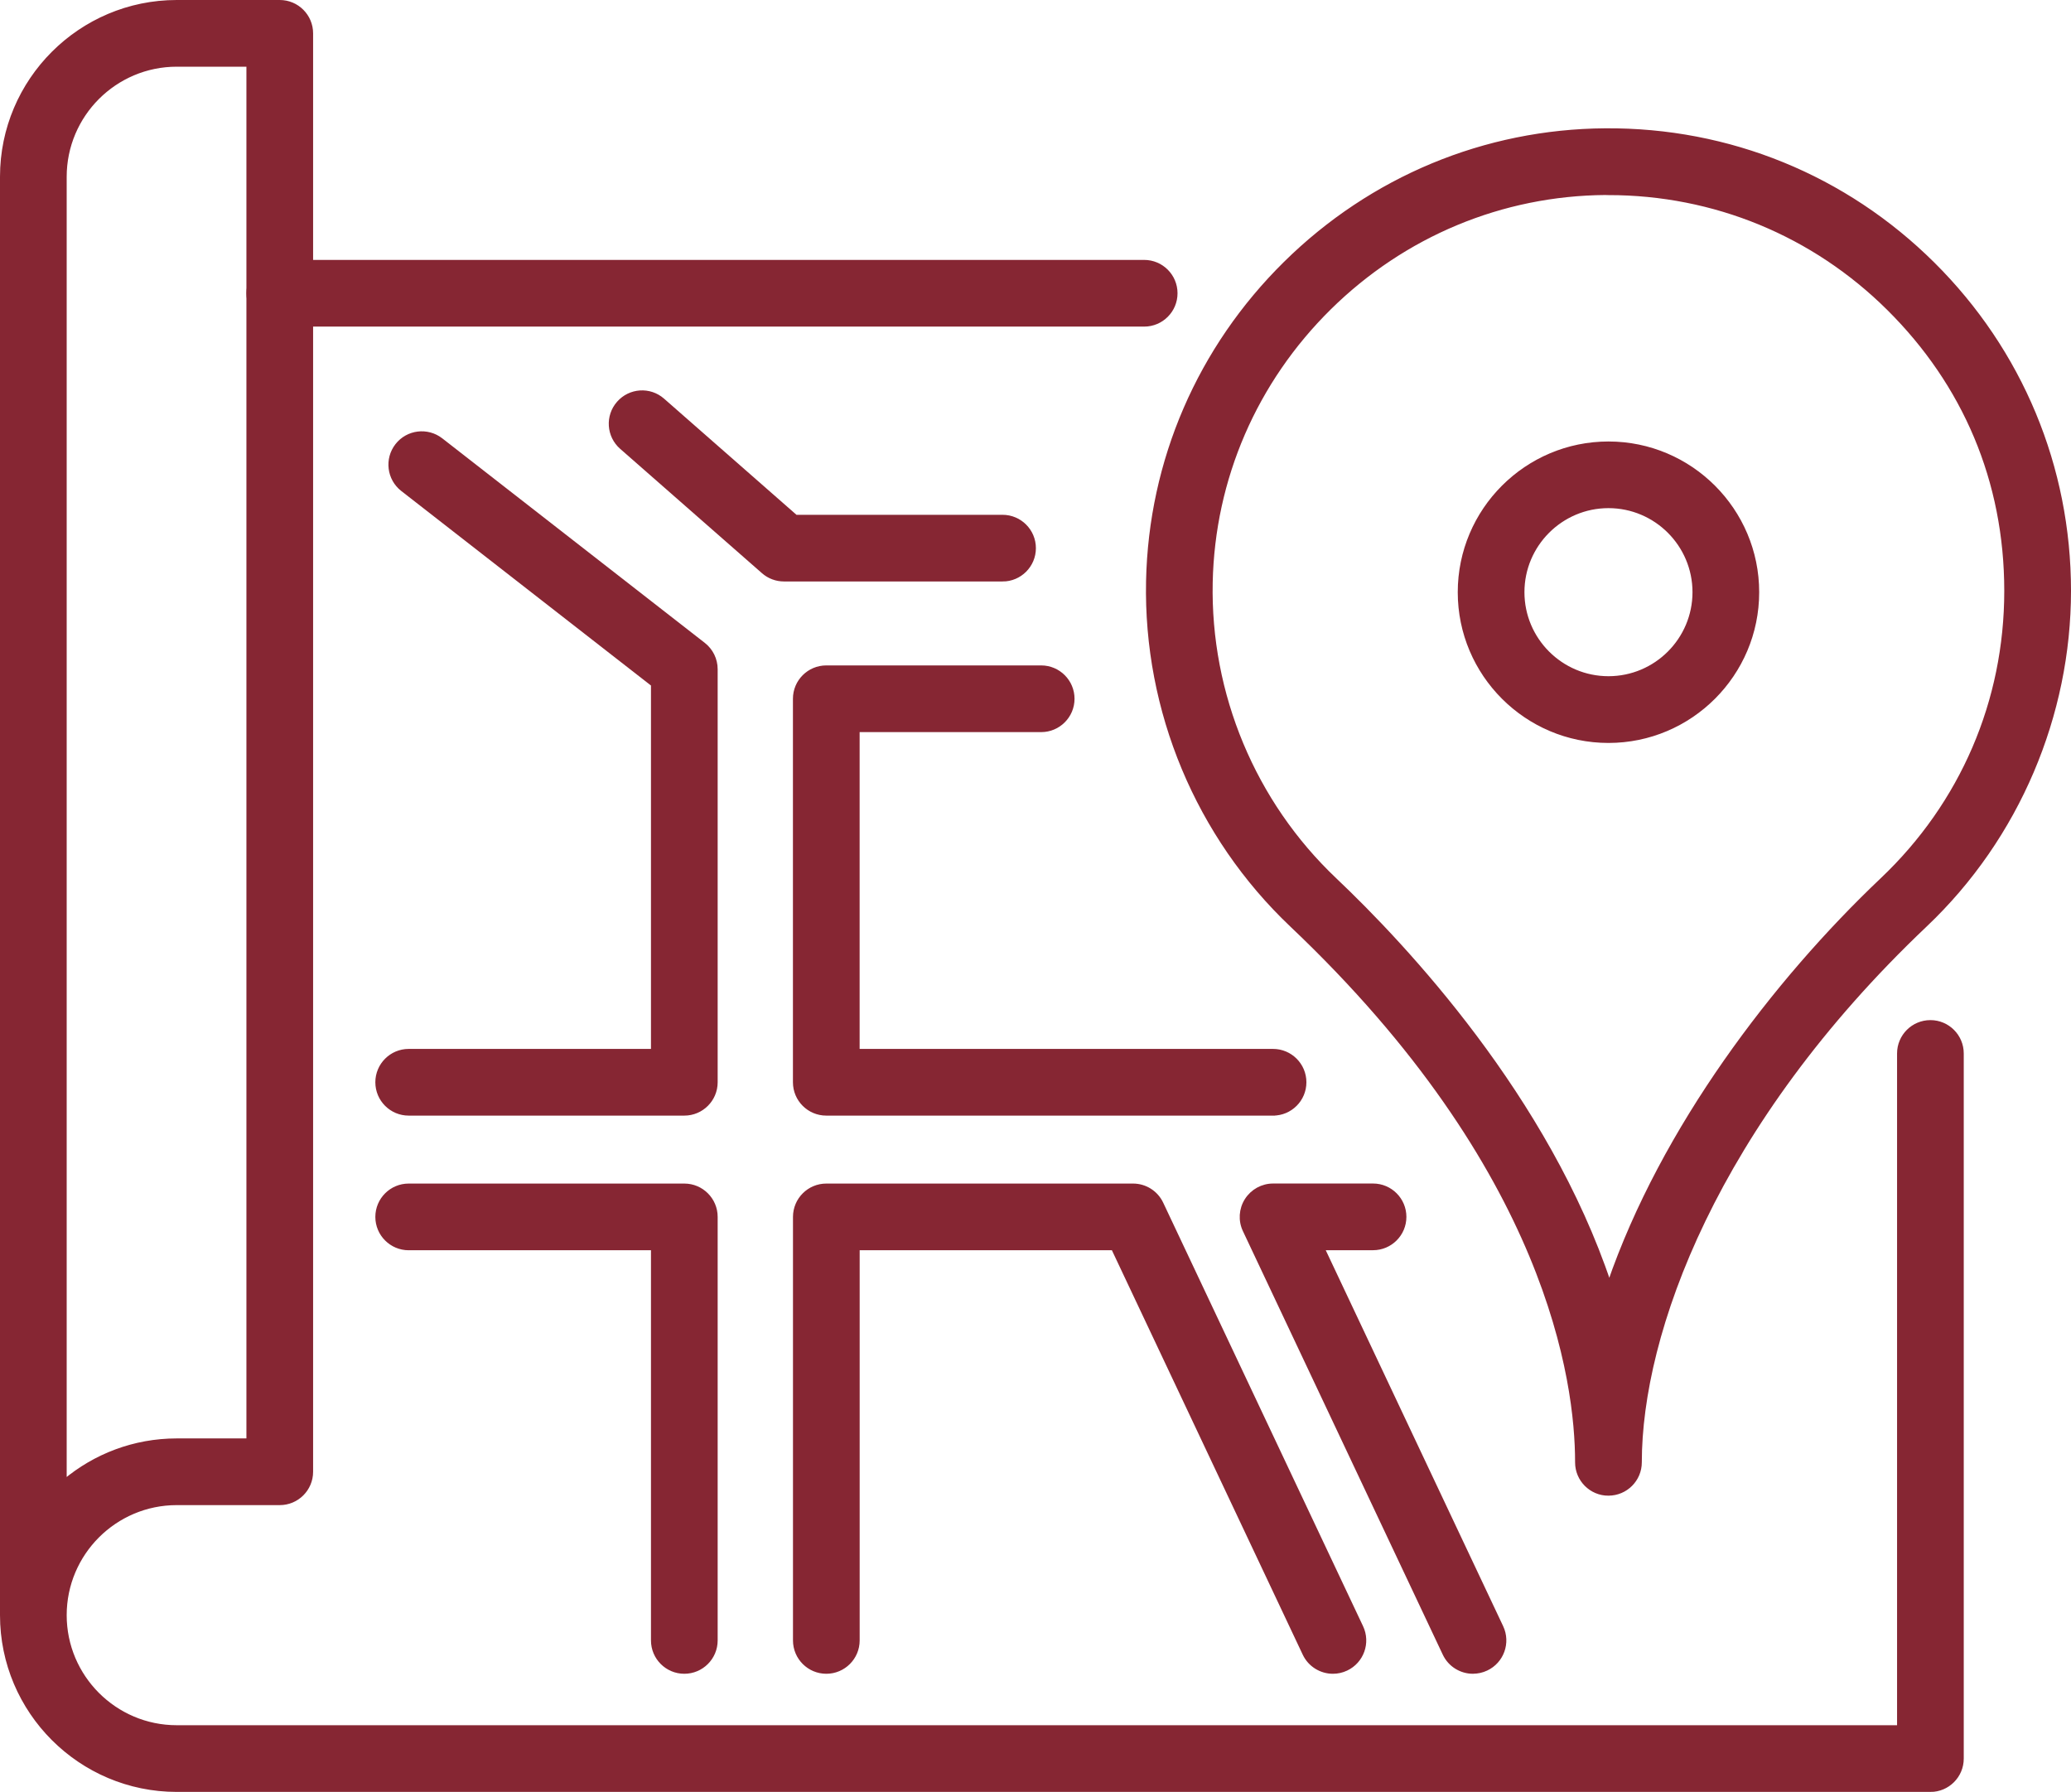 <?xml version="1.0" encoding="UTF-8"?>
<svg id="Layer_2" data-name="Layer 2" xmlns="http://www.w3.org/2000/svg" viewBox="0 0 496.87 429.87">
  <defs>
    <style>
      .cls-1 {
        fill: #862633;
        stroke: #862633;
        stroke-miterlimit: 10;
      }
    </style>
  </defs>
  <g id="Layer_2-2" data-name="Layer 2">
    <g>
      <g>
        <path class="cls-1" d="M385.89,358.31c-4.14,0-7.5-3.36-7.5-7.5v-.09c0-19.22-6.67-70.24-68.46-128.79-22.55-21.37-35.12-51.45-34.47-82.54,.6-28.79,12.3-55.87,32.96-76.23,20.65-20.36,47.88-31.68,76.69-31.88,29.69-.22,57.59,11.18,78.63,32.07,21.04,20.89,32.63,48.73,32.63,78.39s-12.24,59.09-34.47,80.16c-50.51,47.89-68.5,97.99-68.5,128.9,0,4.14-3.36,7.5-7.5,7.5Zm.01-312.03c-.23,0-.46,0-.7,0-24.88,.18-48.41,9.97-66.26,27.57-17.85,17.6-27.97,40.99-28.49,65.86-.56,26.87,10.3,52.87,29.79,71.34,16.87,15.99,50.91,52.28,65.85,97,12.85-37.37,39.81-72.67,65.48-97.01,19.21-18.21,29.79-42.82,29.79-69.28s-10.02-49.69-28.2-67.74c-18.02-17.89-41.88-27.72-67.26-27.72Z"/>
        <path class="cls-1" d="M385.9,177.73c-19.66,0-35.66-16-35.66-35.66s16-35.66,35.66-35.66,35.66,16,35.66,35.66-16,35.66-35.66,35.66Zm0-56.33c-11.39,0-20.66,9.27-20.66,20.66s9.27,20.66,20.66,20.66,20.66-9.27,20.66-20.66-9.27-20.66-20.66-20.66Z"/>
      </g>
      <path class="cls-1" d="M463.14,429.37H42.4c-23.1,0-41.9-18.8-41.9-41.9V42.4C.5,19.3,19.3,.5,42.4,.5h24.72c4.14,0,7.5,3.36,7.5,7.5V353.07c0,4.14-3.36,7.5-7.5,7.5h-24.72c-14.83,0-26.9,12.07-26.9,26.9s12.07,26.9,26.9,26.9H455.64V252.72c0-4.14,3.36-7.5,7.5-7.5s7.5,3.36,7.5,7.5v169.16c0,4.14-3.36,7.5-7.5,7.5ZM42.4,15.5c-14.83,0-26.9,12.07-26.9,26.9V355.37c7.28-6.11,16.67-9.8,26.9-9.8h17.22V15.5h-17.22Z"/>
      <path class="cls-1" d="M274.52,77.85H67.12c-4.14,0-7.5-3.36-7.5-7.5s3.36-7.5,7.5-7.5h207.39c4.14,0,7.5,3.36,7.5,7.5s-3.36,7.5-7.5,7.5Z"/>
      <path class="cls-1" d="M164.18,267.13H98.05c-4.14,0-7.5-3.36-7.5-7.5s3.36-7.5,7.5-7.5h58.63v-87.92l-60.1-46.82c-3.27-2.55-3.85-7.26-1.31-10.53,2.54-3.27,7.26-3.85,10.53-1.31l62.99,49.07c1.82,1.42,2.89,3.6,2.89,5.92v99.09c0,4.14-3.36,7.5-7.5,7.5Z"/>
      <path class="cls-1" d="M164.18,401.03c-4.14,0-7.5-3.36-7.5-7.5v-94.1h-58.63c-4.14,0-7.5-3.36-7.5-7.5s3.36-7.5,7.5-7.5h66.13c4.14,0,7.5,3.36,7.5,7.5v101.6c0,4.14-3.36,7.5-7.5,7.5Z"/>
      <path class="cls-1" d="M305.43,267.13h-107.19c-4.14,0-7.5-3.36-7.5-7.5v-92c0-4.14,3.36-7.5,7.5-7.5h51.56c4.14,0,7.5,3.36,7.5,7.5s-3.36,7.5-7.5,7.5h-44.06v77h99.69c4.14,0,7.5,3.36,7.5,7.5s-3.36,7.5-7.5,7.5Z"/>
      <path class="cls-1" d="M319.79,401.03c-2.81,0-5.51-1.59-6.79-4.3l-45.92-97.3h-61.33v94.1c0,4.14-3.36,7.5-7.5,7.5s-7.5-3.36-7.5-7.5v-101.6c0-4.14,3.36-7.5,7.5-7.5h73.59c2.9,0,5.54,1.67,6.78,4.3l47.95,101.6c1.77,3.75,.16,8.22-3.58,9.98-1.03,.49-2.12,.72-3.2,.72Z"/>
      <path class="cls-1" d="M353.39,401.03c-2.81,0-5.51-1.59-6.79-4.3l-47.95-101.6c-1.1-2.32-.93-5.05,.45-7.22,1.38-2.17,3.77-3.49,6.34-3.49h23.98c4.14,0,7.5,3.36,7.5,7.5s-3.36,7.5-7.5,7.5h-12.14l42.9,90.9c1.77,3.75,.16,8.22-3.58,9.98-1.03,.49-2.12,.72-3.2,.72Z"/>
      <path class="cls-1" d="M240.53,138.99h-52.45c-1.82,0-3.58-.66-4.94-1.86l-34.03-29.84c-3.11-2.73-3.43-7.47-.69-10.58,2.73-3.12,7.47-3.43,10.58-.69l31.9,27.98h49.63c4.14,0,7.5,3.36,7.5,7.5s-3.36,7.5-7.5,7.5Z"/>
    </g>
  </g>
</svg>